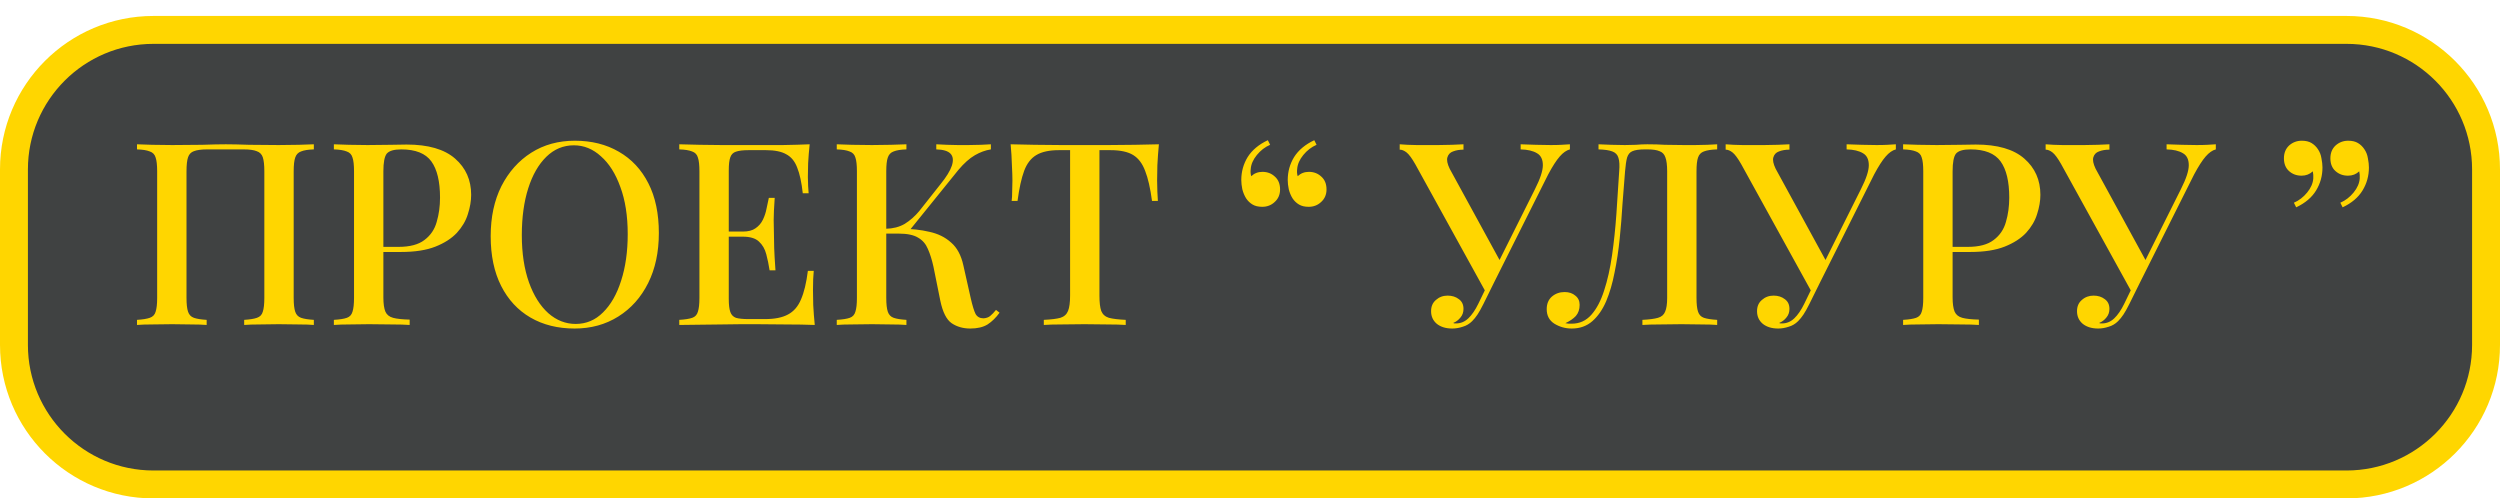<?xml version="1.0" encoding="UTF-8"?> <svg xmlns="http://www.w3.org/2000/svg" width="1254" height="250" viewBox="0 0 1254 250" fill="none"> <rect x="7" y="12" width="1240" height="228" rx="70" fill="#404242"></rect> <path d="M7 85C7 46.34 38.34 15 77 15H1177C1215.66 15 1247 46.34 1247 85V173C1247 211.66 1215.66 243 1177 243H77C38.34 243 7 211.66 7 173V85Z" stroke="#FFD600" stroke-width="14"></path> <path d="M157.423 72.376V74.936C154.607 75.021 152.473 75.363 151.023 75.96C149.572 76.472 148.591 77.496 148.079 79.032C147.567 80.483 147.311 82.787 147.311 85.944V149.432C147.311 152.504 147.567 154.808 148.079 156.344C148.591 157.88 149.572 158.904 151.023 159.416C152.473 159.928 154.607 160.269 157.423 160.44V163C155.545 162.829 153.028 162.744 149.871 162.744C146.713 162.659 143.343 162.616 139.759 162.616C136.687 162.616 133.529 162.659 130.287 162.744C127.129 162.744 124.527 162.829 122.479 163V160.44C125.295 160.269 127.428 159.928 128.879 159.416C130.415 158.904 131.396 157.88 131.823 156.344C132.335 154.808 132.591 152.504 132.591 149.432V85.944C132.591 82.787 132.335 80.44 131.823 78.904C131.311 77.368 130.287 76.344 128.751 75.832C127.3 75.235 125.124 74.936 122.223 74.936H103.919C101.017 74.936 98.799 75.235 97.263 75.832C95.812 76.344 94.831 77.368 94.319 78.904C93.807 80.44 93.551 82.787 93.551 85.944V149.432C93.551 152.504 93.807 154.808 94.319 156.344C94.831 157.88 95.812 158.904 97.263 159.416C98.713 159.928 100.847 160.269 103.663 160.44V163C101.615 162.829 99.012 162.744 95.855 162.744C92.783 162.659 89.625 162.616 86.383 162.616C82.799 162.616 79.428 162.659 76.271 162.744C73.199 162.744 70.681 162.829 68.719 163V160.44C71.535 160.269 73.668 159.928 75.119 159.416C76.655 158.904 77.636 157.88 78.063 156.344C78.575 154.808 78.831 152.504 78.831 149.432V85.944C78.831 82.787 78.575 80.483 78.063 79.032C77.636 77.496 76.655 76.472 75.119 75.96C73.668 75.363 71.535 75.021 68.719 74.936V72.376C70.681 72.461 73.199 72.547 76.271 72.632C79.428 72.717 82.799 72.76 86.383 72.76C91.417 72.76 96.409 72.717 101.359 72.632C106.308 72.461 110.276 72.376 113.263 72.376C116.249 72.376 120.175 72.461 125.039 72.632C129.903 72.717 134.809 72.76 139.759 72.76C143.343 72.76 146.713 72.717 149.871 72.632C153.028 72.547 155.545 72.461 157.423 72.376ZM167.469 72.376C169.431 72.461 171.949 72.547 175.021 72.632C178.178 72.717 181.293 72.76 184.365 72.76C188.461 72.76 192.343 72.717 196.013 72.632C199.767 72.547 202.413 72.504 203.949 72.504C214.786 72.504 222.893 74.851 228.269 79.544C233.645 84.237 236.333 90.296 236.333 97.72C236.333 100.792 235.778 104.035 234.669 107.448C233.645 110.776 231.81 113.891 229.165 116.792C226.519 119.608 222.935 121.912 218.413 123.704C213.89 125.496 208.13 126.392 201.133 126.392H188.589V123.832H199.853C205.57 123.832 209.922 122.68 212.909 120.376C215.981 118.072 218.029 115.043 219.053 111.288C220.162 107.533 220.717 103.48 220.717 99.128C220.717 91.021 219.266 84.963 216.365 80.952C213.463 76.941 208.429 74.936 201.261 74.936C197.591 74.936 195.159 75.661 193.965 77.112C192.855 78.563 192.301 81.507 192.301 85.944V149.176C192.301 152.333 192.642 154.723 193.325 156.344C194.007 157.88 195.287 158.904 197.165 159.416C199.042 159.928 201.815 160.227 205.485 160.312V163C203.181 162.829 200.194 162.744 196.525 162.744C192.855 162.659 189.058 162.616 185.133 162.616C181.719 162.616 178.434 162.659 175.277 162.744C172.205 162.744 169.602 162.829 167.469 163V160.44C170.37 160.269 172.546 159.928 173.997 159.416C175.447 158.904 176.386 157.88 176.813 156.344C177.325 154.808 177.581 152.504 177.581 149.432V85.944C177.581 82.787 177.325 80.483 176.813 79.032C176.386 77.496 175.405 76.472 173.869 75.96C172.418 75.363 170.285 75.021 167.469 74.936V72.376ZM288.367 70.584C296.729 70.584 304.068 72.419 310.383 76.088C316.783 79.757 321.732 85.048 325.231 91.96C328.729 98.787 330.479 107.107 330.479 116.92C330.479 126.477 328.687 134.84 325.103 142.008C321.519 149.176 316.527 154.765 310.127 158.776C303.727 162.787 296.431 164.792 288.239 164.792C279.791 164.792 272.409 162.957 266.095 159.288C259.78 155.619 254.873 150.328 251.375 143.416C247.876 136.504 246.127 128.184 246.127 118.456C246.127 108.899 247.919 100.536 251.503 93.368C255.172 86.2 260.164 80.611 266.479 76.6C272.793 72.589 280.089 70.584 288.367 70.584ZM287.855 72.888C282.564 72.888 277.956 74.808 274.031 78.648C270.105 82.488 267.076 87.779 264.943 94.52C262.809 101.261 261.743 109.069 261.743 117.944C261.743 126.989 262.937 134.883 265.327 141.624C267.716 148.28 270.959 153.443 275.055 157.112C279.151 160.696 283.716 162.488 288.751 162.488C294.041 162.488 298.607 160.568 302.447 156.728C306.372 152.888 309.401 147.597 311.535 140.856C313.753 134.029 314.863 126.221 314.863 117.432C314.863 108.301 313.625 100.408 311.151 93.752C308.761 87.096 305.519 81.976 301.423 78.392C297.412 74.723 292.889 72.888 287.855 72.888ZM406.127 72.376C405.785 75.619 405.529 78.776 405.359 81.848C405.273 84.835 405.231 87.139 405.231 88.76C405.231 90.381 405.273 91.917 405.359 93.368C405.444 94.819 405.529 96.013 405.615 96.952H402.671C402.073 91.491 401.135 87.181 399.855 84.024C398.66 80.867 396.825 78.648 394.351 77.368C391.961 76.003 388.591 75.32 384.239 75.32H375.407C372.676 75.32 370.585 75.576 369.135 76.088C367.769 76.515 366.831 77.453 366.319 78.904C365.807 80.269 365.551 82.445 365.551 85.432V149.944C365.551 152.845 365.807 155.021 366.319 156.472C366.831 157.923 367.769 158.904 369.135 159.416C370.585 159.843 372.676 160.056 375.407 160.056H383.727C388.591 160.056 392.431 159.288 395.247 157.752C398.148 156.216 400.324 153.699 401.775 150.2C403.311 146.701 404.463 141.923 405.231 135.864H408.175C407.919 138.339 407.791 141.581 407.791 145.592C407.791 147.299 407.833 149.773 407.919 153.016C408.089 156.259 408.345 159.587 408.687 163C404.335 162.829 399.428 162.744 393.967 162.744C388.505 162.659 383.641 162.616 379.375 162.616C377.412 162.616 374.895 162.616 371.823 162.616C368.751 162.616 365.423 162.659 361.839 162.744C358.34 162.744 354.756 162.787 351.087 162.872C347.503 162.872 344.047 162.915 340.719 163V160.44C343.62 160.269 345.796 159.928 347.247 159.416C348.697 158.904 349.636 157.88 350.063 156.344C350.575 154.808 350.831 152.504 350.831 149.432V85.944C350.831 82.787 350.575 80.483 350.063 79.032C349.636 77.496 348.655 76.472 347.119 75.96C345.668 75.363 343.535 75.021 340.719 74.936V72.376C344.047 72.461 347.503 72.547 351.087 72.632C354.756 72.632 358.34 72.675 361.839 72.76C365.423 72.76 368.751 72.76 371.823 72.76C374.895 72.76 377.412 72.76 379.375 72.76C383.3 72.76 387.737 72.76 392.687 72.76C397.721 72.675 402.201 72.547 406.127 72.376ZM384.879 116.152C384.879 116.152 384.879 116.579 384.879 117.432C384.879 118.285 384.879 118.712 384.879 118.712H361.711C361.711 118.712 361.711 118.285 361.711 117.432C361.711 116.579 361.711 116.152 361.711 116.152H384.879ZM388.591 99.256C388.249 104.12 388.079 107.832 388.079 110.392C388.164 112.952 388.207 115.299 388.207 117.432C388.207 119.565 388.249 121.912 388.335 124.472C388.42 127.032 388.633 130.744 388.975 135.608H386.031C385.604 132.792 385.049 130.104 384.367 127.544C383.684 124.899 382.447 122.765 380.655 121.144C378.948 119.523 376.26 118.712 372.591 118.712V116.152C375.321 116.152 377.455 115.597 378.991 114.488C380.612 113.379 381.849 111.928 382.703 110.136C383.556 108.344 384.153 106.509 384.495 104.632C384.921 102.669 385.305 100.877 385.647 99.256H388.591ZM454.663 72.376V74.936C451.847 75.021 449.713 75.363 448.263 75.96C446.812 76.472 445.831 77.496 445.319 79.032C444.807 80.483 444.551 82.787 444.551 85.944V149.432C444.551 152.504 444.807 154.808 445.319 156.344C445.831 157.88 446.812 158.904 448.263 159.416C449.713 159.928 451.847 160.269 454.663 160.44V163C452.615 162.829 450.012 162.744 446.855 162.744C443.783 162.659 440.625 162.616 437.383 162.616C433.799 162.616 430.428 162.659 427.271 162.744C424.199 162.744 421.681 162.829 419.719 163V160.44C422.62 160.269 424.796 159.928 426.247 159.416C427.697 158.904 428.636 157.88 429.063 156.344C429.575 154.808 429.831 152.504 429.831 149.432V85.944C429.831 82.787 429.575 80.483 429.063 79.032C428.636 77.496 427.655 76.472 426.119 75.96C424.668 75.363 422.535 75.021 419.719 74.936V72.376C421.681 72.461 424.199 72.547 427.271 72.632C430.428 72.717 433.799 72.76 437.383 72.76C440.625 72.76 443.783 72.717 446.855 72.632C450.012 72.547 452.615 72.461 454.663 72.376ZM451.847 114.744C457.137 114.744 461.916 115.256 466.183 116.28C470.535 117.219 474.161 119.011 477.063 121.656C480.049 124.216 482.097 128.013 483.207 133.048L486.919 149.56C487.772 153.315 488.583 155.96 489.351 157.496C490.204 158.947 491.527 159.672 493.319 159.672C494.684 159.587 495.793 159.203 496.647 158.52C497.585 157.752 498.567 156.728 499.591 155.448L501.383 156.856C499.591 159.331 497.585 161.293 495.367 162.744C493.148 164.109 490.247 164.792 486.663 164.792C483.079 164.792 479.964 163.896 477.319 162.104C474.759 160.312 472.881 156.6 471.687 150.968L468.231 133.816C467.463 130.317 466.524 127.331 465.415 124.856C464.391 122.381 462.769 120.504 460.551 119.224C458.332 117.859 455.089 117.176 450.823 117.176H441.863V114.744H451.847ZM444.423 117.176V114.744C448.007 114.659 451.121 113.848 453.767 112.312C456.412 110.691 458.844 108.557 461.063 105.912L471.687 92.472C474.673 88.803 476.593 85.688 477.447 83.128C478.3 80.483 478.087 78.477 476.807 77.112C475.527 75.747 473.137 75.021 469.639 74.936V72.376C471.431 72.461 473.223 72.547 475.015 72.632C476.807 72.632 478.599 72.675 480.391 72.76C482.183 72.76 483.975 72.76 485.767 72.76C488.071 72.76 490.161 72.717 492.039 72.632C494.001 72.547 495.665 72.461 497.031 72.376V74.936C494.3 75.363 491.612 76.344 488.967 77.88C486.321 79.416 483.591 81.848 480.775 85.176L454.919 117.176H444.423ZM581.304 72.376C580.962 75.96 580.706 79.459 580.536 82.872C580.45 86.2 580.408 88.76 580.408 90.552C580.408 92.515 580.45 94.392 580.536 96.184C580.621 97.976 580.706 99.512 580.792 100.792H577.848C576.994 94.392 575.842 89.357 574.392 85.688C573.026 82.019 571.021 79.373 568.376 77.752C565.73 76.131 561.933 75.32 556.984 75.32H551.48V148.28C551.48 151.693 551.778 154.253 552.376 155.96C553.058 157.667 554.338 158.819 556.216 159.416C558.178 159.928 560.994 160.269 564.664 160.44V163C562.274 162.829 559.202 162.744 555.448 162.744C551.693 162.659 547.853 162.616 543.928 162.616C539.832 162.616 535.949 162.659 532.28 162.744C528.696 162.744 525.794 162.829 523.576 163V160.44C527.245 160.269 530.018 159.928 531.896 159.416C533.773 158.819 535.053 157.667 535.736 155.96C536.418 154.253 536.76 151.693 536.76 148.28V75.32H531.128C526.349 75.32 522.594 76.131 519.864 77.752C517.133 79.373 515.085 82.019 513.72 85.688C512.354 89.357 511.245 94.392 510.392 100.792H507.448C507.618 99.512 507.704 97.976 507.704 96.184C507.789 94.392 507.832 92.515 507.832 90.552C507.832 88.76 507.746 86.2 507.576 82.872C507.49 79.459 507.277 75.96 506.936 72.376C510.605 72.461 514.616 72.547 518.968 72.632C523.32 72.717 527.714 72.76 532.152 72.76C536.589 72.76 540.6 72.76 544.184 72.76C547.768 72.76 551.736 72.76 556.088 72.76C560.44 72.76 564.834 72.717 569.272 72.632C573.709 72.547 577.72 72.461 581.304 72.376ZM633.126 103.736C631.163 103.736 629.542 103.352 628.262 102.584C626.982 101.816 625.915 100.792 625.062 99.512C624.208 98.147 623.568 96.611 623.142 94.904C622.8 93.197 622.63 91.661 622.63 90.296C622.63 86.115 623.696 82.275 625.83 78.776C628.048 75.277 631.419 72.461 635.942 70.328L637.094 72.632C634.534 73.741 632.315 75.448 630.438 77.752C628.56 80.056 627.536 82.403 627.366 84.792C627.195 86.072 627.28 87.267 627.622 88.376C629.158 86.925 631.035 86.2 633.254 86.2C635.728 86.2 637.819 87.011 639.526 88.632C641.232 90.168 642.086 92.301 642.086 95.032C642.086 97.592 641.19 99.683 639.398 101.304C637.691 102.925 635.6 103.736 633.126 103.736ZM656.422 103.736C654.459 103.736 652.838 103.352 651.558 102.584C650.278 101.816 649.211 100.792 648.358 99.512C647.504 98.147 646.864 96.611 646.438 94.904C646.096 93.197 645.926 91.661 645.926 90.296C645.926 86.115 646.992 82.275 649.126 78.776C651.344 75.277 654.715 72.461 659.238 70.328L660.39 72.632C657.83 73.741 655.611 75.448 653.734 77.752C651.856 80.056 650.832 82.403 650.662 84.792C650.491 86.072 650.576 87.267 650.918 88.376C652.454 86.925 654.331 86.2 656.55 86.2C659.024 86.2 661.115 87.011 662.822 88.632C664.528 90.168 665.382 92.301 665.382 95.032C665.382 97.592 664.486 99.683 662.694 101.304C660.987 102.925 658.896 103.736 656.422 103.736ZM787.463 72.376V74.936C785.756 75.363 784.049 76.557 782.343 78.52C780.636 80.483 778.716 83.469 776.583 87.48L747.399 145.72L744.967 145.976L709.895 82.36C708.188 79.373 706.737 77.411 705.543 76.472C704.348 75.533 703.196 75.064 702.087 75.064V72.376C703.281 72.461 704.604 72.547 706.055 72.632C707.505 72.632 708.999 72.675 710.535 72.76C712.156 72.76 713.735 72.76 715.271 72.76C717.233 72.76 719.324 72.76 721.543 72.76C723.761 72.76 725.98 72.717 728.199 72.632C730.417 72.547 732.38 72.461 734.087 72.376V75.064C732.124 75.064 730.375 75.363 728.839 75.96C727.388 76.472 726.449 77.453 726.023 78.904C725.596 80.269 725.98 82.189 727.175 84.664L752.775 131.512L749.959 134.84L769.927 94.904C772.572 89.699 773.895 85.688 773.895 82.872C773.895 79.971 772.913 77.965 770.951 76.856C768.988 75.661 766.257 75.021 762.759 74.936V72.376C765.319 72.461 767.879 72.547 770.439 72.632C772.999 72.717 775.473 72.76 777.863 72.76C779.996 72.76 781.788 72.717 783.239 72.632C784.775 72.547 786.183 72.461 787.463 72.376ZM747.783 139.448L750.087 140.344L744.071 152.504C742.961 154.723 741.98 156.472 741.127 157.752C740.273 159.032 739.377 160.141 738.439 161.08C737.073 162.445 735.495 163.384 733.703 163.896C731.911 164.493 730.161 164.792 728.455 164.792C725.297 164.792 722.737 164.024 720.775 162.488C718.812 160.867 717.831 158.733 717.831 156.088C717.831 153.699 718.641 151.821 720.263 150.456C721.884 149.005 723.847 148.28 726.151 148.28C728.369 148.28 730.247 148.877 731.783 150.072C733.319 151.181 734.087 152.803 734.087 154.936C734.087 156.643 733.575 158.093 732.551 159.288C731.612 160.483 730.417 161.379 728.967 161.976C729.137 162.147 729.351 162.232 729.607 162.232C729.863 162.232 730.119 162.232 730.375 162.232C732.679 162.232 734.727 161.379 736.519 159.672C738.311 157.965 739.975 155.533 741.511 152.376L747.783 139.448ZM861.335 72.376V74.936C858.433 75.021 856.215 75.363 854.679 75.96C853.228 76.472 852.247 77.496 851.735 79.032C851.223 80.483 850.967 82.787 850.967 85.944V149.432C850.967 152.504 851.223 154.808 851.735 156.344C852.247 157.88 853.228 158.904 854.679 159.416C856.215 159.928 858.433 160.269 861.335 160.44V163C859.372 162.829 856.769 162.744 853.527 162.744C850.369 162.659 846.999 162.616 843.415 162.616C839.831 162.616 836.247 162.659 832.663 162.744C829.079 162.744 826.135 162.829 823.831 163V160.44C827.244 160.269 829.847 159.928 831.639 159.416C833.431 158.904 834.625 157.88 835.223 156.344C835.905 154.808 836.247 152.504 836.247 149.432V85.944C836.247 82.787 835.948 80.44 835.351 78.904C834.839 77.368 833.857 76.344 832.407 75.832C831.041 75.235 829.036 74.936 826.391 74.936H824.983C822.252 74.936 820.204 75.235 818.839 75.832C817.559 76.344 816.663 77.411 816.151 79.032C815.724 80.568 815.383 82.872 815.127 85.944C814.7 90.979 814.273 96.397 813.847 102.2C813.505 108.003 813.036 113.848 812.439 119.736C811.841 125.624 810.988 131.256 809.879 136.632C808.855 142.008 807.447 146.829 805.655 151.096C803.863 155.277 801.559 158.605 798.743 161.08C795.927 163.555 792.471 164.792 788.375 164.792C785.217 164.792 782.316 163.981 779.671 162.36C777.111 160.739 775.831 158.307 775.831 155.064C775.831 152.419 776.684 150.328 778.391 148.792C780.183 147.256 782.316 146.488 784.791 146.488C787.009 146.488 788.801 147.085 790.167 148.28C791.617 149.389 792.343 150.925 792.343 152.888C792.343 155.192 791.703 157.069 790.423 158.52C789.143 159.885 787.393 161.08 785.175 162.104C785.772 162.189 786.327 162.275 786.839 162.36C787.436 162.36 787.948 162.36 788.375 162.36C792.3 162.36 795.585 160.867 798.231 157.88C800.876 154.893 803.009 150.84 804.631 145.72C806.337 140.515 807.66 134.627 808.599 128.056C809.537 121.485 810.263 114.616 810.775 107.448C811.287 100.195 811.756 93.027 812.183 85.944C812.439 82.957 812.311 80.696 811.799 79.16C811.372 77.624 810.348 76.557 808.727 75.96C807.191 75.363 804.887 75.021 801.815 74.936V72.376C803.607 72.461 805.74 72.547 808.215 72.632C810.689 72.717 812.951 72.76 814.999 72.76C816.961 72.76 818.839 72.717 820.631 72.632C822.508 72.461 824.385 72.376 826.263 72.376C829.505 72.376 832.449 72.461 835.095 72.632C837.74 72.717 840.897 72.76 844.567 72.76C846.359 72.76 848.279 72.76 850.327 72.76C852.46 72.675 854.465 72.632 856.343 72.632C858.305 72.547 859.969 72.461 861.335 72.376ZM950.963 72.376V74.936C949.256 75.363 947.549 76.557 945.843 78.52C944.136 80.483 942.216 83.469 940.083 87.48L910.899 145.72L908.467 145.976L873.395 82.36C871.688 79.373 870.237 77.411 869.043 76.472C867.848 75.533 866.696 75.064 865.587 75.064V72.376C866.781 72.461 868.104 72.547 869.555 72.632C871.005 72.632 872.499 72.675 874.035 72.76C875.656 72.76 877.235 72.76 878.771 72.76C880.733 72.76 882.824 72.76 885.043 72.76C887.261 72.76 889.48 72.717 891.699 72.632C893.917 72.547 895.88 72.461 897.587 72.376V75.064C895.624 75.064 893.875 75.363 892.339 75.96C890.888 76.472 889.949 77.453 889.523 78.904C889.096 80.269 889.48 82.189 890.675 84.664L916.275 131.512L913.459 134.84L933.427 94.904C936.072 89.699 937.395 85.688 937.395 82.872C937.395 79.971 936.413 77.965 934.451 76.856C932.488 75.661 929.757 75.021 926.259 74.936V72.376C928.819 72.461 931.379 72.547 933.939 72.632C936.499 72.717 938.973 72.76 941.363 72.76C943.496 72.76 945.288 72.717 946.739 72.632C948.275 72.547 949.683 72.461 950.963 72.376ZM911.283 139.448L913.587 140.344L907.571 152.504C906.461 154.723 905.48 156.472 904.627 157.752C903.773 159.032 902.877 160.141 901.939 161.08C900.573 162.445 898.995 163.384 897.203 163.896C895.411 164.493 893.661 164.792 891.955 164.792C888.797 164.792 886.237 164.024 884.275 162.488C882.312 160.867 881.331 158.733 881.331 156.088C881.331 153.699 882.141 151.821 883.763 150.456C885.384 149.005 887.347 148.28 889.651 148.28C891.869 148.28 893.747 148.877 895.283 150.072C896.819 151.181 897.587 152.803 897.587 154.936C897.587 156.643 897.075 158.093 896.051 159.288C895.112 160.483 893.917 161.379 892.467 161.976C892.637 162.147 892.851 162.232 893.107 162.232C893.363 162.232 893.619 162.232 893.875 162.232C896.179 162.232 898.227 161.379 900.019 159.672C901.811 157.965 903.475 155.533 905.011 152.376L911.283 139.448ZM954.594 72.376C956.556 72.461 959.074 72.547 962.146 72.632C965.303 72.717 968.418 72.76 971.49 72.76C975.586 72.76 979.468 72.717 983.138 72.632C986.892 72.547 989.538 72.504 991.074 72.504C1001.91 72.504 1010.02 74.851 1015.39 79.544C1020.77 84.237 1023.46 90.296 1023.46 97.72C1023.46 100.792 1022.9 104.035 1021.79 107.448C1020.77 110.776 1018.93 113.891 1016.29 116.792C1013.64 119.608 1010.06 121.912 1005.54 123.704C1001.01 125.496 995.255 126.392 988.258 126.392H975.714V123.832H986.978C992.695 123.832 997.047 122.68 1000.03 120.376C1003.11 118.072 1005.15 115.043 1006.18 111.288C1007.29 107.533 1007.84 103.48 1007.84 99.128C1007.84 91.021 1006.39 84.963 1003.49 80.952C1000.59 76.941 995.554 74.936 988.386 74.936C984.716 74.936 982.284 75.661 981.09 77.112C979.98 78.563 979.426 81.507 979.426 85.944V149.176C979.426 152.333 979.767 154.723 980.45 156.344C981.132 157.88 982.412 158.904 984.29 159.416C986.167 159.928 988.94 160.227 992.61 160.312V163C990.306 162.829 987.319 162.744 983.65 162.744C979.98 162.659 976.183 162.616 972.258 162.616C968.844 162.616 965.559 162.659 962.402 162.744C959.33 162.744 956.727 162.829 954.594 163V160.44C957.495 160.269 959.671 159.928 961.122 159.416C962.572 158.904 963.511 157.88 963.938 156.344C964.45 154.808 964.706 152.504 964.706 149.432V85.944C964.706 82.787 964.45 80.483 963.938 79.032C963.511 77.496 962.53 76.472 960.994 75.96C959.543 75.363 957.41 75.021 954.594 74.936V72.376ZM1111.46 72.376V74.936C1109.76 75.363 1108.05 76.557 1106.34 78.52C1104.64 80.483 1102.72 83.469 1100.58 87.48L1071.4 145.72L1068.97 145.976L1033.89 82.36C1032.19 79.373 1030.74 77.411 1029.54 76.472C1028.35 75.533 1027.2 75.064 1026.09 75.064V72.376C1027.28 72.461 1028.6 72.547 1030.05 72.632C1031.51 72.632 1033 72.675 1034.53 72.76C1036.16 72.76 1037.73 72.76 1039.27 72.76C1041.23 72.76 1043.32 72.76 1045.54 72.76C1047.76 72.76 1049.98 72.717 1052.2 72.632C1054.42 72.547 1056.38 72.461 1058.09 72.376V75.064C1056.12 75.064 1054.37 75.363 1052.84 75.96C1051.39 76.472 1050.45 77.453 1050.02 78.904C1049.6 80.269 1049.98 82.189 1051.17 84.664L1076.77 131.512L1073.96 134.84L1093.93 94.904C1096.57 89.699 1097.89 85.688 1097.89 82.872C1097.89 79.971 1096.91 77.965 1094.95 76.856C1092.99 75.661 1090.26 75.021 1086.76 74.936V72.376C1089.32 72.461 1091.88 72.547 1094.44 72.632C1097 72.717 1099.47 72.76 1101.86 72.76C1104 72.76 1105.79 72.717 1107.24 72.632C1108.77 72.547 1110.18 72.461 1111.46 72.376ZM1071.78 139.448L1074.09 140.344L1068.07 152.504C1066.96 154.723 1065.98 156.472 1065.13 157.752C1064.27 159.032 1063.38 160.141 1062.44 161.08C1061.07 162.445 1059.49 163.384 1057.7 163.896C1055.91 164.493 1054.16 164.792 1052.45 164.792C1049.3 164.792 1046.74 164.024 1044.77 162.488C1042.81 160.867 1041.83 158.733 1041.83 156.088C1041.83 153.699 1042.64 151.821 1044.26 150.456C1045.88 149.005 1047.85 148.28 1050.15 148.28C1052.37 148.28 1054.25 148.877 1055.78 150.072C1057.32 151.181 1058.09 152.803 1058.09 154.936C1058.09 156.643 1057.57 158.093 1056.55 159.288C1055.61 160.483 1054.42 161.379 1052.97 161.976C1053.14 162.147 1053.35 162.232 1053.61 162.232C1053.86 162.232 1054.12 162.232 1054.37 162.232C1056.68 162.232 1058.73 161.379 1060.52 159.672C1062.31 157.965 1063.97 155.533 1065.51 152.376L1071.78 139.448ZM1177.88 70.584C1179.84 70.584 1181.46 70.968 1182.74 71.736C1184.02 72.504 1185.09 73.528 1185.94 74.808C1186.88 76.173 1187.48 77.709 1187.74 79.416C1188.08 81.123 1188.25 82.659 1188.25 84.024C1188.25 88.205 1187.18 92.045 1185.05 95.544C1182.91 99.043 1179.59 101.859 1175.06 103.992L1173.91 101.688C1176.47 100.579 1178.69 98.872 1180.57 96.568C1182.44 94.264 1183.47 91.917 1183.64 89.528C1183.72 88.248 1183.64 87.053 1183.38 85.944C1181.85 87.395 1179.97 88.12 1177.75 88.12C1175.28 88.12 1173.19 87.352 1171.48 85.816C1169.77 84.28 1168.92 82.147 1168.92 79.416C1168.92 76.771 1169.77 74.637 1171.48 73.016C1173.27 71.395 1175.4 70.584 1177.88 70.584ZM1154.58 70.584C1156.55 70.584 1158.17 70.968 1159.45 71.736C1160.73 72.504 1161.79 73.528 1162.65 74.808C1163.59 76.173 1164.18 77.709 1164.44 79.416C1164.78 81.123 1164.95 82.659 1164.95 84.024C1164.95 88.205 1163.88 92.045 1161.75 95.544C1159.62 99.043 1156.29 101.859 1151.77 103.992L1150.62 101.688C1153.18 100.579 1155.39 98.872 1157.27 96.568C1159.15 94.264 1160.17 91.917 1160.34 89.528C1160.43 88.248 1160.34 87.053 1160.09 85.944C1158.55 87.395 1156.67 88.12 1154.46 88.12C1151.98 88.12 1149.89 87.352 1148.18 85.816C1146.48 84.28 1145.62 82.147 1145.62 79.416C1145.62 76.771 1146.48 74.637 1148.18 73.016C1149.98 71.395 1152.11 70.584 1154.58 70.584Z" fill="#FFD600"></path> </svg> 